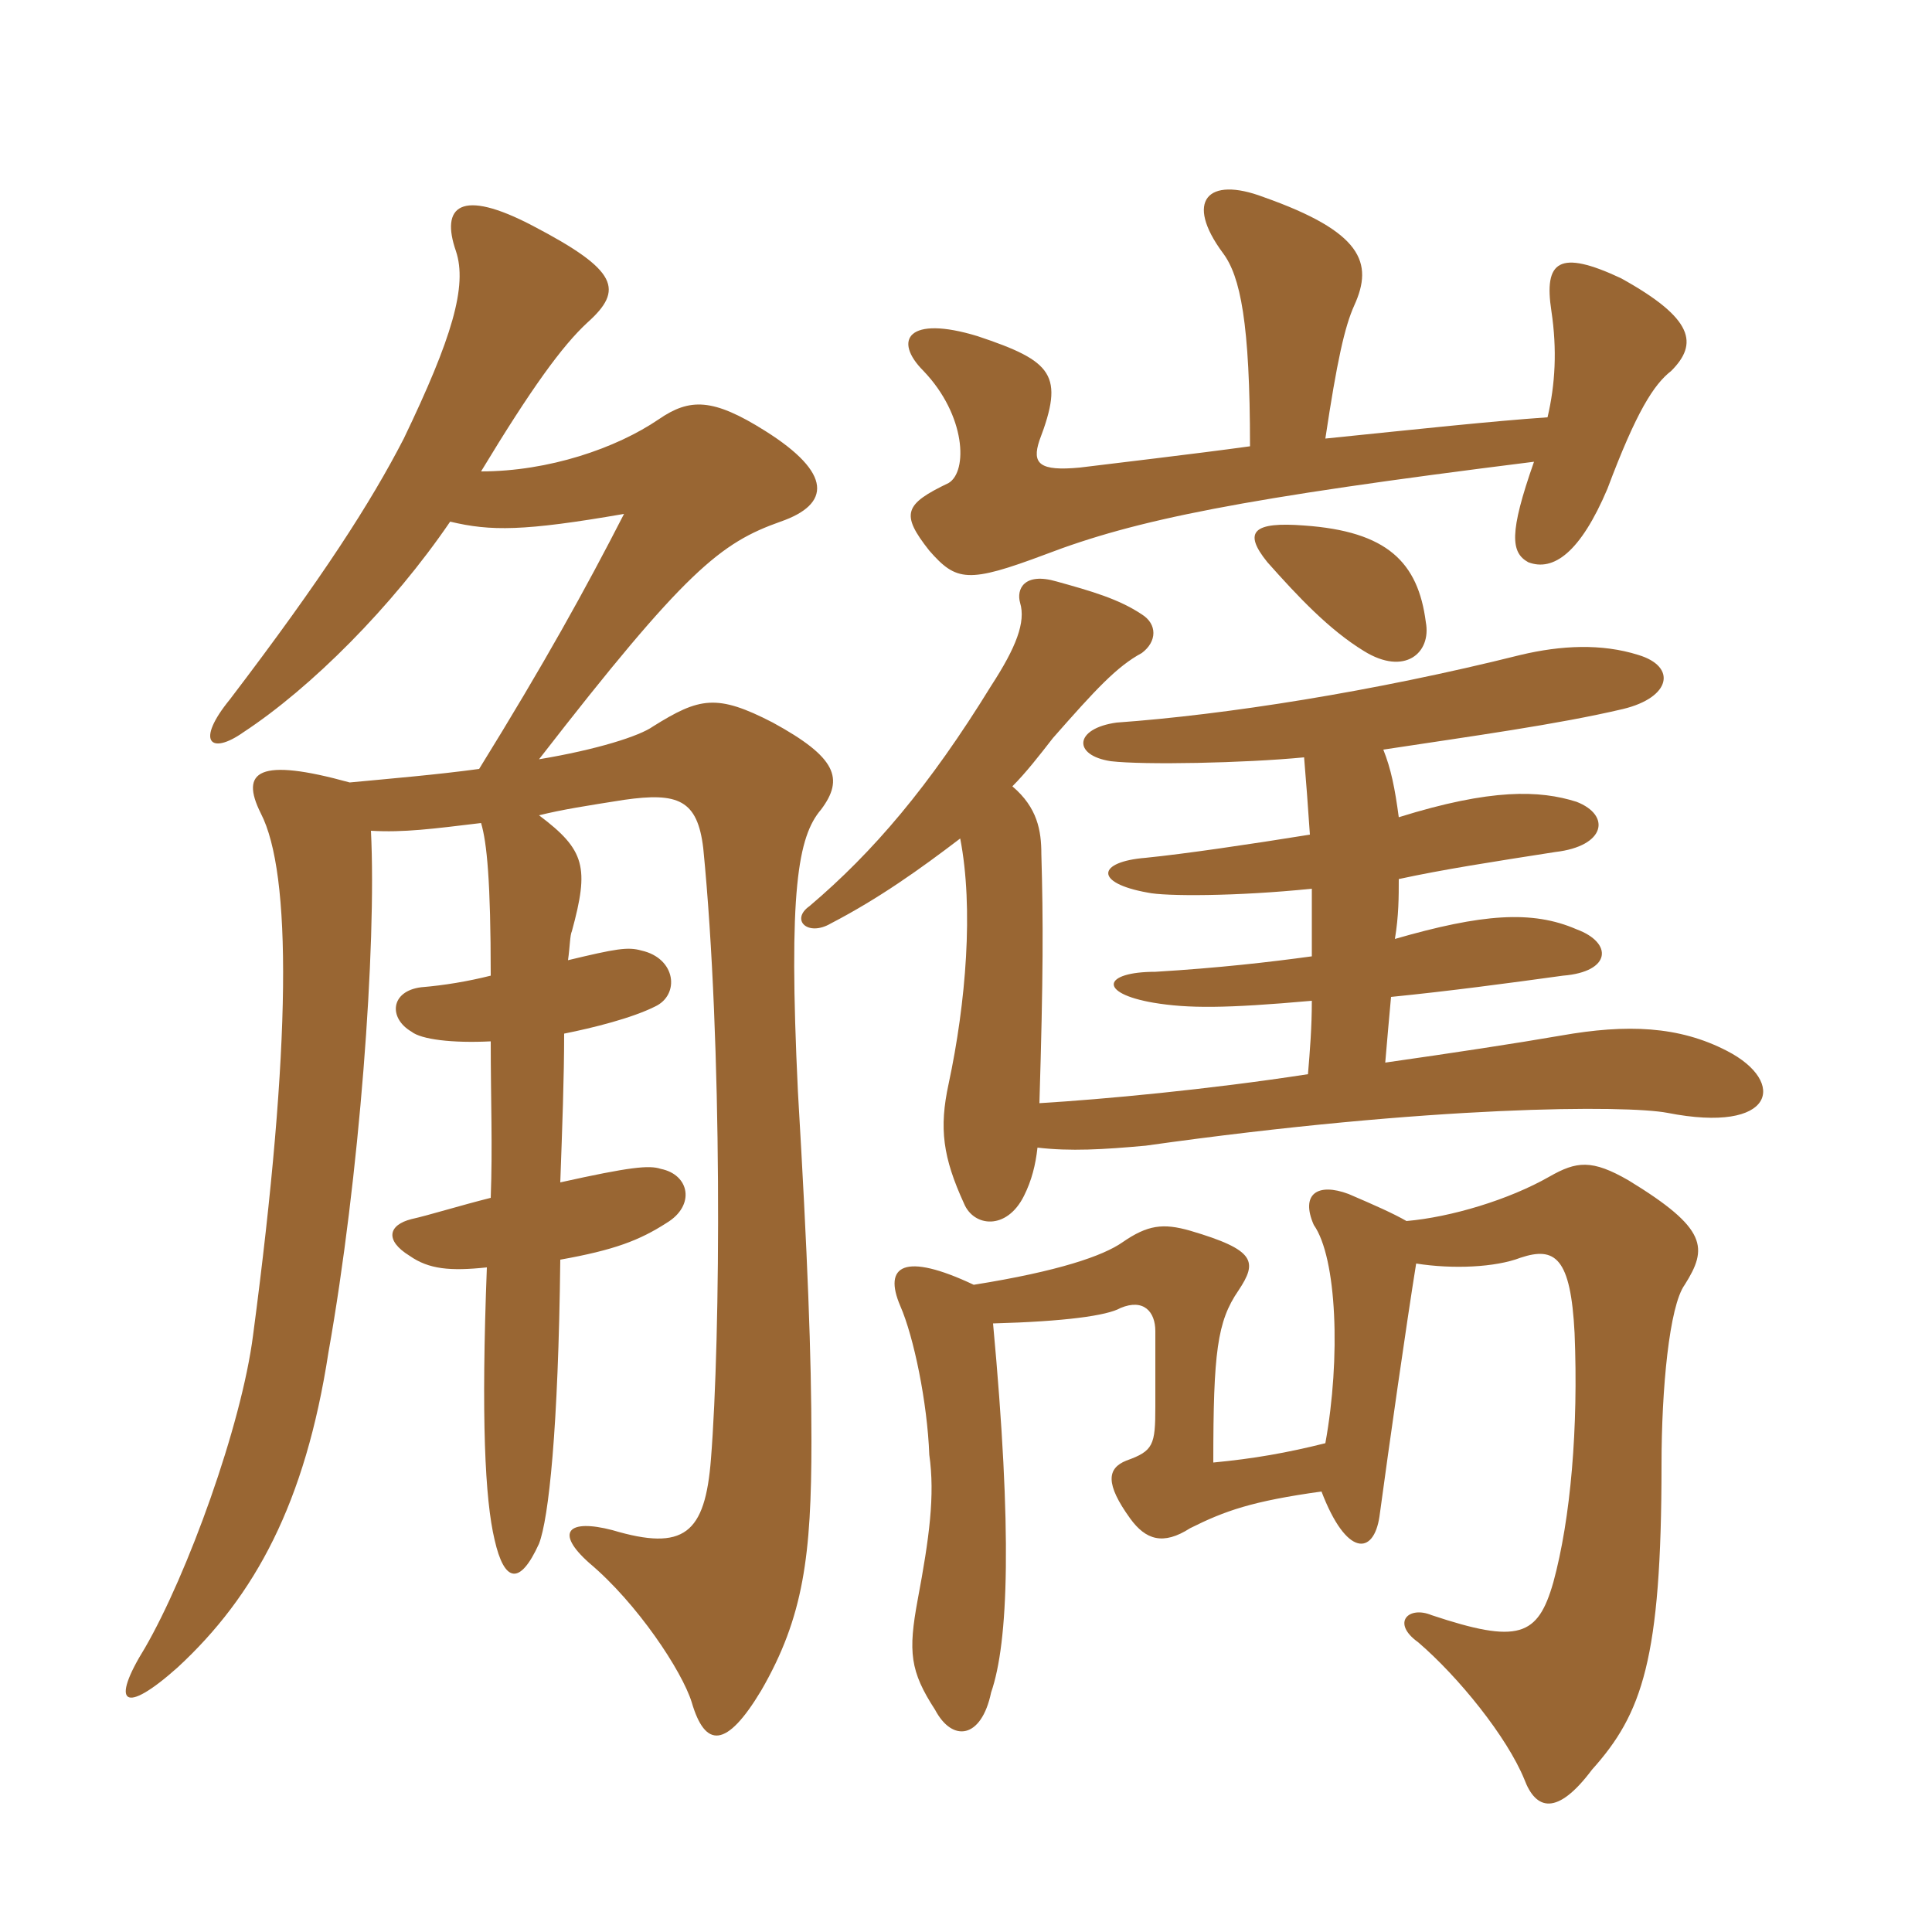 <svg xmlns="http://www.w3.org/2000/svg" xmlns:xlink="http://www.w3.org/1999/xlink" width="150" height="150"><path fill="#996633" padding="10" d="M34.95 40.50C38.10 41.25 40.65 41.25 48.45 39.90C45.45 45.75 42.30 51.45 37.20 59.70C33.90 60.15 30.30 60.45 27.15 60.75C20.10 58.80 18.60 59.85 20.25 63.15C22.65 67.80 22.65 81 19.65 103.65C18.75 110.70 14.55 122.25 11.25 127.95C8.55 132.30 9.60 133.20 13.80 129.45C19.80 123.90 23.70 116.70 25.50 105C27.90 91.50 29.25 73.50 28.80 64.50C31.35 64.65 33.60 64.35 37.35 63.90C37.80 65.40 38.10 68.40 38.10 75.75C36.30 76.20 34.50 76.50 32.70 76.65C30.30 76.95 30.15 79.05 31.95 80.10C32.70 80.70 35.10 81 38.10 80.85C38.10 85.50 38.25 88.95 38.10 93C35.70 93.60 33.30 94.35 31.95 94.65C30.15 95.10 29.85 96.30 31.80 97.50C33.30 98.55 34.95 98.70 37.80 98.40C37.35 110.10 37.65 116.40 38.40 119.55C39.15 122.85 40.35 123.15 41.85 119.85C42.60 117.90 43.35 111 43.50 97.80C47.70 97.05 49.65 96.30 51.75 94.95C54 93.60 53.55 91.20 51.30 90.75C50.40 90.45 48.90 90.60 43.50 91.80C43.65 87.60 43.80 83.70 43.80 80.25C46.05 79.80 49.05 79.05 50.85 78.15C52.80 77.25 52.50 74.40 49.80 73.80C48.75 73.50 47.85 73.65 44.10 74.55C44.25 73.50 44.25 72.60 44.40 72.30C45.75 67.35 45.45 66 41.85 63.30C43.65 62.85 45.60 62.55 48.45 62.10C52.65 61.50 54.15 62.10 54.60 65.85C56.10 81 55.95 103.80 55.20 113.25C54.75 119.10 53.10 120.45 47.55 118.80C44.10 117.90 43.05 118.95 45.75 121.35C49.50 124.50 52.95 129.75 53.70 132.15C54.75 135.75 56.40 135.75 59.10 131.25C62.40 125.55 63 120.75 63 111.90C63 105.30 62.70 97.50 61.95 84.75C61.20 69.15 61.95 64.95 63.75 62.85C65.55 60.45 64.95 58.80 60 56.10C55.65 53.85 54.30 54.15 50.70 56.40C49.65 57.15 46.35 58.20 41.85 58.95C53.25 44.25 55.95 42.15 60.60 40.50C64.50 39.15 64.65 36.75 59.40 33.45C55.35 30.90 53.55 30.90 51.15 32.55C47.85 34.80 42.60 36.60 37.35 36.60C41.25 30.15 43.65 26.85 45.60 25.05C48.45 22.50 48 21 41.40 17.55C35.70 14.55 34.20 16.05 35.40 19.50C36.30 22.20 35.10 26.25 31.35 34.05C28.80 39 25.05 44.85 17.85 54.30C15.15 57.60 16.35 58.65 18.90 56.85C24.15 53.40 30.45 47.10 34.95 40.50ZM97.05 34.65C92.70 35.25 86.25 36 83.85 36.30C80.70 36.60 80.10 36 80.70 34.20C82.65 29.10 81.75 28.05 75.90 26.10C70.50 24.45 69.30 26.40 71.70 28.80C75 32.25 75.15 36.60 73.65 37.50C70.20 39.15 69.90 39.90 72.15 42.75C74.25 45.15 75.15 45.30 81.15 43.05C88.20 40.35 96.30 38.70 119.10 35.85C117.15 41.40 117.30 42.90 118.65 43.65C120.60 44.40 122.70 42.90 124.80 37.95C127.05 31.95 128.40 29.85 129.75 28.80C131.85 26.70 131.55 24.75 125.85 21.60C121.05 19.35 119.85 20.25 120.45 24.15C120.90 27.15 120.75 29.85 120.15 32.40C115.80 32.70 110.25 33.30 102.90 34.05C103.80 28.05 104.40 25.35 105.15 23.70C106.65 20.40 105.75 18 98.10 15.30C93.75 13.65 91.95 15.60 94.95 19.65C96.30 21.45 97.05 25.05 97.05 34.65ZM110.70 48.30C110.10 43.65 107.70 41.25 101.25 40.80C97.35 40.50 96.45 41.25 98.40 43.65C100.80 46.35 103.20 48.90 105.90 50.55C109.05 52.50 111.15 50.70 110.70 48.30ZM80.55 89.10C83.10 89.40 85.65 89.25 88.95 88.95C111.30 85.80 126.30 85.80 129.45 86.40C137.85 88.05 138.75 84 134.10 81.60C130.35 79.65 126.30 79.50 121.20 80.40C117.75 81 112.80 81.75 107.55 82.50C107.70 80.70 107.85 79.05 108 77.40C112.50 76.95 117 76.35 121.35 75.75C125.10 75.45 125.25 73.20 122.40 72.15C118.95 70.65 115.05 70.95 108.30 72.90C108.60 71.10 108.60 69.60 108.60 68.25C112.05 67.50 115.95 66.90 120.75 66.15C124.65 65.70 125.10 63.30 122.40 62.25C119.55 61.35 115.80 61.20 108.60 63.45C108.30 61.20 108 59.70 107.40 58.20C114.30 57.15 120.90 56.25 126 55.05C129.75 54.15 130.20 51.75 127.20 50.85C124.35 49.95 121.20 50.10 118.05 50.85C106.65 53.70 95.10 55.50 86.70 56.10C83.40 56.55 83.25 58.65 86.25 59.10C88.80 59.40 96.60 59.25 101.25 58.80C101.40 60.60 101.55 62.55 101.70 64.80C97.05 65.55 91.95 66.30 88.95 66.60C85.20 66.90 84.90 68.55 89.10 69.30C90.45 69.60 96 69.60 101.85 69C101.85 70.65 101.85 72.45 101.85 74.25C98.55 74.70 94.65 75.15 89.70 75.45C85.65 75.45 85.20 77.10 89.55 77.85C92.25 78.30 95.10 78.30 101.85 77.70C101.85 79.80 101.70 81.60 101.55 83.40C93.75 84.60 85.65 85.35 80.70 85.65C81 75.75 81 71.55 80.85 66.30C80.85 64.50 80.55 62.70 78.60 61.05C79.65 60 80.70 58.65 81.75 57.30C85.05 53.55 86.70 51.75 88.65 50.70C89.85 49.80 89.85 48.45 88.65 47.70C86.85 46.50 84.75 45.90 82.05 45.15C79.50 44.40 78.90 45.75 79.20 46.80C79.65 48.30 78.90 50.25 76.95 53.25C72.15 61.05 67.80 66.15 62.85 70.35C61.35 71.40 62.70 72.75 64.50 71.70C68.25 69.75 71.40 67.50 74.55 65.10C75.60 70.50 75 77.85 73.65 84.15C72.90 87.60 73.20 89.85 74.85 93.45C75.60 95.25 78.15 95.55 79.50 92.85C80.10 91.65 80.40 90.45 80.55 89.10ZM102.90 112.05C99.90 112.80 97.35 113.25 94.20 113.55C94.20 105 94.50 102.60 96.15 100.20C97.65 97.95 97.50 97.05 92.40 95.55C90.30 94.95 89.10 95.10 87.15 96.45C85.65 97.50 82.20 98.70 75.60 99.75C70.20 97.20 68.55 98.25 69.90 101.40C70.95 103.80 72 108.90 72.15 112.95C72.60 116.10 72.15 119.40 71.25 124.20C70.50 128.25 70.65 129.75 72.60 132.75C73.95 135.30 76.20 135 76.95 131.40C78.30 127.50 78.60 118.95 77.10 102.75C82.65 102.60 85.95 102.15 87 101.55C88.80 100.80 89.70 101.85 89.70 103.35C89.70 105.90 89.70 107.10 89.70 109.20C89.70 112.20 89.55 112.65 87.45 113.40C85.95 114 85.80 115.20 87.75 117.90C88.95 119.55 90.30 120 92.40 118.65C95.10 117.30 97.20 116.55 102.60 115.80C104.55 120.90 106.65 120.75 107.10 117.75C107.85 112.20 109.20 102.75 109.95 98.10C112.80 98.55 116.10 98.40 118.05 97.65C120.75 96.75 121.95 97.65 122.25 103.50C122.55 110.85 121.95 117.90 120.60 122.85C119.40 127.05 117.90 127.65 111.15 125.40C109.35 124.65 108 126 110.10 127.50C113.25 130.20 117 134.85 118.35 138.15C119.25 140.55 120.90 141 123.60 137.40C127.50 133.05 129 128.85 129 113.70C129 107.85 129.60 101.40 130.80 99.75C132.60 96.90 132.60 95.40 126.45 91.65C123.60 90 122.40 90.15 120.30 91.35C117.15 93.15 112.65 94.50 109.20 94.80C108.15 94.20 106.80 93.60 104.70 92.70C102.30 91.80 100.95 92.70 102 95.10C103.80 97.65 104.10 105.45 102.90 112.05Z"/></svg>